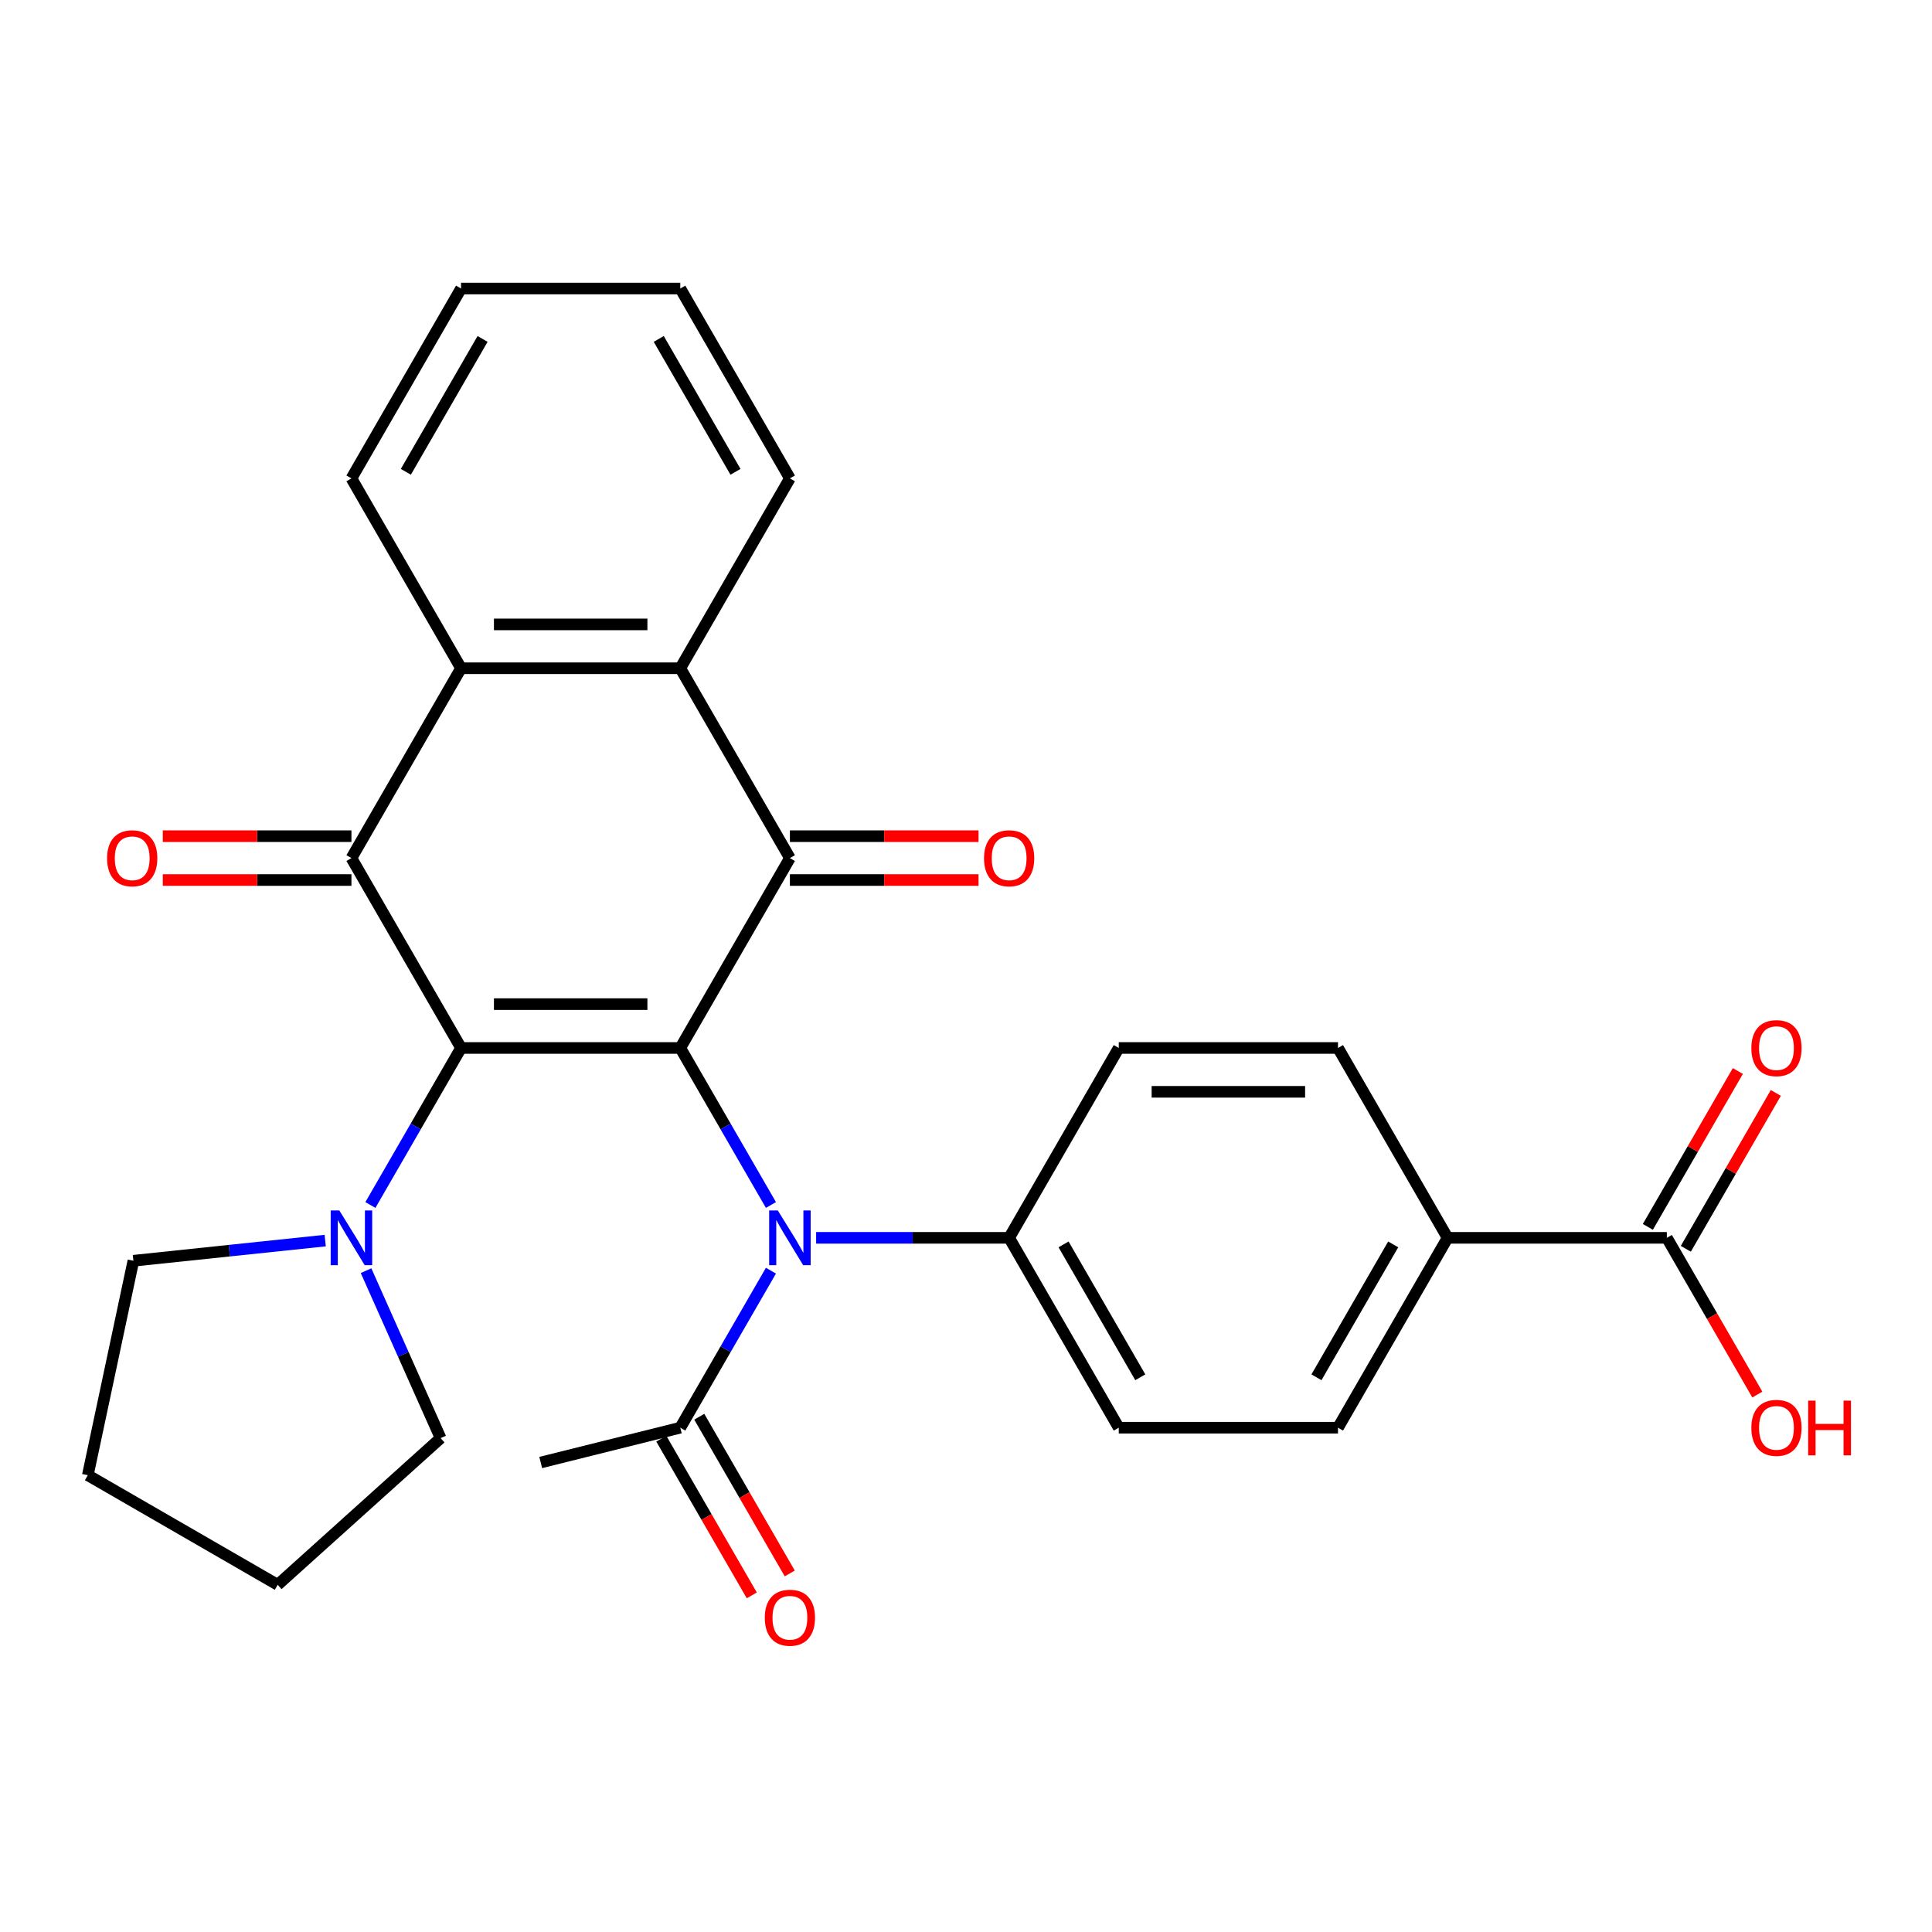 <?xml version='1.0' encoding='iso-8859-1'?>
<svg version='1.1' baseProfile='full'
              xmlns='http://www.w3.org/2000/svg'
                      xmlns:rdkit='http://www.rdkit.org/xml'
                      xmlns:xlink='http://www.w3.org/1999/xlink'
                  xml:space='preserve'
width='1000px' height='1000px' viewBox='0 0 1000 1000'>
<!-- END OF HEADER -->
<rect style='opacity:1.0;fill:#FFFFFF;stroke:none' width='1000' height='1000' x='0' y='0'> </rect>
<path class='bond-0' d='M 352.115,542.428 L 238.639,542.428' style='fill:none;fill-rule:evenodd;stroke:#000000;stroke-width:6px;stroke-linecap:butt;stroke-linejoin:miter;stroke-opacity:1' />
<path class='bond-0' d='M 335.093,519.733 L 255.661,519.733' style='fill:none;fill-rule:evenodd;stroke:#000000;stroke-width:6px;stroke-linecap:butt;stroke-linejoin:miter;stroke-opacity:1' />
<path class='bond-2' d='M 352.115,542.428 L 408.853,444.155' style='fill:none;fill-rule:evenodd;stroke:#000000;stroke-width:6px;stroke-linecap:butt;stroke-linejoin:miter;stroke-opacity:1' />
<path class='bond-3' d='M 352.115,542.428 L 375.577,583.066' style='fill:none;fill-rule:evenodd;stroke:#000000;stroke-width:6px;stroke-linecap:butt;stroke-linejoin:miter;stroke-opacity:1' />
<path class='bond-3' d='M 375.577,583.066 L 399.039,623.704' style='fill:none;fill-rule:evenodd;stroke:#0000FF;stroke-width:6px;stroke-linecap:butt;stroke-linejoin:miter;stroke-opacity:1' />
<path class='bond-1' d='M 238.639,542.428 L 181.901,444.155' style='fill:none;fill-rule:evenodd;stroke:#000000;stroke-width:6px;stroke-linecap:butt;stroke-linejoin:miter;stroke-opacity:1' />
<path class='bond-6' d='M 238.639,542.428 L 215.177,583.066' style='fill:none;fill-rule:evenodd;stroke:#000000;stroke-width:6px;stroke-linecap:butt;stroke-linejoin:miter;stroke-opacity:1' />
<path class='bond-6' d='M 215.177,583.066 L 191.715,623.704' style='fill:none;fill-rule:evenodd;stroke:#0000FF;stroke-width:6px;stroke-linecap:butt;stroke-linejoin:miter;stroke-opacity:1' />
<path class='bond-10' d='M 181.901,432.807 L 133.082,432.807' style='fill:none;fill-rule:evenodd;stroke:#000000;stroke-width:6px;stroke-linecap:butt;stroke-linejoin:miter;stroke-opacity:1' />
<path class='bond-10' d='M 133.082,432.807 L 84.263,432.807' style='fill:none;fill-rule:evenodd;stroke:#FF0000;stroke-width:6px;stroke-linecap:butt;stroke-linejoin:miter;stroke-opacity:1' />
<path class='bond-10' d='M 181.901,455.502 L 133.082,455.502' style='fill:none;fill-rule:evenodd;stroke:#000000;stroke-width:6px;stroke-linecap:butt;stroke-linejoin:miter;stroke-opacity:1' />
<path class='bond-10' d='M 133.082,455.502 L 84.263,455.502' style='fill:none;fill-rule:evenodd;stroke:#FF0000;stroke-width:6px;stroke-linecap:butt;stroke-linejoin:miter;stroke-opacity:1' />
<path class='bond-29' d='M 181.901,444.155 L 238.639,345.882' style='fill:none;fill-rule:evenodd;stroke:#000000;stroke-width:6px;stroke-linecap:butt;stroke-linejoin:miter;stroke-opacity:1' />
<path class='bond-4' d='M 408.853,444.155 L 352.115,345.882' style='fill:none;fill-rule:evenodd;stroke:#000000;stroke-width:6px;stroke-linecap:butt;stroke-linejoin:miter;stroke-opacity:1' />
<path class='bond-11' d='M 408.853,455.502 L 457.672,455.502' style='fill:none;fill-rule:evenodd;stroke:#000000;stroke-width:6px;stroke-linecap:butt;stroke-linejoin:miter;stroke-opacity:1' />
<path class='bond-11' d='M 457.672,455.502 L 506.491,455.502' style='fill:none;fill-rule:evenodd;stroke:#FF0000;stroke-width:6px;stroke-linecap:butt;stroke-linejoin:miter;stroke-opacity:1' />
<path class='bond-11' d='M 408.853,432.807 L 457.672,432.807' style='fill:none;fill-rule:evenodd;stroke:#000000;stroke-width:6px;stroke-linecap:butt;stroke-linejoin:miter;stroke-opacity:1' />
<path class='bond-11' d='M 457.672,432.807 L 506.491,432.807' style='fill:none;fill-rule:evenodd;stroke:#FF0000;stroke-width:6px;stroke-linecap:butt;stroke-linejoin:miter;stroke-opacity:1' />
<path class='bond-7' d='M 399.039,657.697 L 375.577,698.335' style='fill:none;fill-rule:evenodd;stroke:#0000FF;stroke-width:6px;stroke-linecap:butt;stroke-linejoin:miter;stroke-opacity:1' />
<path class='bond-7' d='M 375.577,698.335 L 352.115,738.973' style='fill:none;fill-rule:evenodd;stroke:#000000;stroke-width:6px;stroke-linecap:butt;stroke-linejoin:miter;stroke-opacity:1' />
<path class='bond-9' d='M 422.43,640.7 L 472.379,640.7' style='fill:none;fill-rule:evenodd;stroke:#0000FF;stroke-width:6px;stroke-linecap:butt;stroke-linejoin:miter;stroke-opacity:1' />
<path class='bond-9' d='M 472.379,640.7 L 522.328,640.7' style='fill:none;fill-rule:evenodd;stroke:#000000;stroke-width:6px;stroke-linecap:butt;stroke-linejoin:miter;stroke-opacity:1' />
<path class='bond-5' d='M 352.115,345.882 L 238.639,345.882' style='fill:none;fill-rule:evenodd;stroke:#000000;stroke-width:6px;stroke-linecap:butt;stroke-linejoin:miter;stroke-opacity:1' />
<path class='bond-5' d='M 335.093,323.187 L 255.661,323.187' style='fill:none;fill-rule:evenodd;stroke:#000000;stroke-width:6px;stroke-linecap:butt;stroke-linejoin:miter;stroke-opacity:1' />
<path class='bond-20' d='M 352.115,345.882 L 408.853,247.609' style='fill:none;fill-rule:evenodd;stroke:#000000;stroke-width:6px;stroke-linecap:butt;stroke-linejoin:miter;stroke-opacity:1' />
<path class='bond-21' d='M 238.639,345.882 L 181.901,247.609' style='fill:none;fill-rule:evenodd;stroke:#000000;stroke-width:6px;stroke-linecap:butt;stroke-linejoin:miter;stroke-opacity:1' />
<path class='bond-22' d='M 189.469,657.697 L 208.763,701.031' style='fill:none;fill-rule:evenodd;stroke:#0000FF;stroke-width:6px;stroke-linecap:butt;stroke-linejoin:miter;stroke-opacity:1' />
<path class='bond-22' d='M 208.763,701.031 L 228.056,744.366' style='fill:none;fill-rule:evenodd;stroke:#000000;stroke-width:6px;stroke-linecap:butt;stroke-linejoin:miter;stroke-opacity:1' />
<path class='bond-23' d='M 168.325,642.127 L 118.686,647.345' style='fill:none;fill-rule:evenodd;stroke:#0000FF;stroke-width:6px;stroke-linecap:butt;stroke-linejoin:miter;stroke-opacity:1' />
<path class='bond-23' d='M 118.686,647.345 L 69.047,652.562' style='fill:none;fill-rule:evenodd;stroke:#000000;stroke-width:6px;stroke-linecap:butt;stroke-linejoin:miter;stroke-opacity:1' />
<path class='bond-13' d='M 342.288,744.647 L 365.704,785.205' style='fill:none;fill-rule:evenodd;stroke:#000000;stroke-width:6px;stroke-linecap:butt;stroke-linejoin:miter;stroke-opacity:1' />
<path class='bond-13' d='M 365.704,785.205 L 389.12,825.763' style='fill:none;fill-rule:evenodd;stroke:#FF0000;stroke-width:6px;stroke-linecap:butt;stroke-linejoin:miter;stroke-opacity:1' />
<path class='bond-13' d='M 361.942,733.299 L 385.358,773.857' style='fill:none;fill-rule:evenodd;stroke:#000000;stroke-width:6px;stroke-linecap:butt;stroke-linejoin:miter;stroke-opacity:1' />
<path class='bond-13' d='M 385.358,773.857 L 408.774,814.415' style='fill:none;fill-rule:evenodd;stroke:#FF0000;stroke-width:6px;stroke-linecap:butt;stroke-linejoin:miter;stroke-opacity:1' />
<path class='bond-24' d='M 352.115,738.973 L 279.876,756.988' style='fill:none;fill-rule:evenodd;stroke:#000000;stroke-width:6px;stroke-linecap:butt;stroke-linejoin:miter;stroke-opacity:1' />
<path class='bond-8' d='M 862.755,640.7 L 749.279,640.7' style='fill:none;fill-rule:evenodd;stroke:#000000;stroke-width:6px;stroke-linecap:butt;stroke-linejoin:miter;stroke-opacity:1' />
<path class='bond-14' d='M 872.582,646.374 L 895.871,606.036' style='fill:none;fill-rule:evenodd;stroke:#000000;stroke-width:6px;stroke-linecap:butt;stroke-linejoin:miter;stroke-opacity:1' />
<path class='bond-14' d='M 895.871,606.036 L 919.161,565.698' style='fill:none;fill-rule:evenodd;stroke:#FF0000;stroke-width:6px;stroke-linecap:butt;stroke-linejoin:miter;stroke-opacity:1' />
<path class='bond-14' d='M 852.928,635.027 L 876.217,594.689' style='fill:none;fill-rule:evenodd;stroke:#000000;stroke-width:6px;stroke-linecap:butt;stroke-linejoin:miter;stroke-opacity:1' />
<path class='bond-14' d='M 876.217,594.689 L 899.506,554.351' style='fill:none;fill-rule:evenodd;stroke:#FF0000;stroke-width:6px;stroke-linecap:butt;stroke-linejoin:miter;stroke-opacity:1' />
<path class='bond-19' d='M 862.755,640.7 L 886.171,681.258' style='fill:none;fill-rule:evenodd;stroke:#000000;stroke-width:6px;stroke-linecap:butt;stroke-linejoin:miter;stroke-opacity:1' />
<path class='bond-19' d='M 886.171,681.258 L 909.587,721.816' style='fill:none;fill-rule:evenodd;stroke:#FF0000;stroke-width:6px;stroke-linecap:butt;stroke-linejoin:miter;stroke-opacity:1' />
<path class='bond-15' d='M 522.328,640.7 L 579.066,542.428' style='fill:none;fill-rule:evenodd;stroke:#000000;stroke-width:6px;stroke-linecap:butt;stroke-linejoin:miter;stroke-opacity:1' />
<path class='bond-16' d='M 522.328,640.7 L 579.066,738.973' style='fill:none;fill-rule:evenodd;stroke:#000000;stroke-width:6px;stroke-linecap:butt;stroke-linejoin:miter;stroke-opacity:1' />
<path class='bond-16' d='M 550.493,644.094 L 590.21,712.885' style='fill:none;fill-rule:evenodd;stroke:#000000;stroke-width:6px;stroke-linecap:butt;stroke-linejoin:miter;stroke-opacity:1' />
<path class='bond-12' d='M 749.279,640.7 L 692.542,738.973' style='fill:none;fill-rule:evenodd;stroke:#000000;stroke-width:6px;stroke-linecap:butt;stroke-linejoin:miter;stroke-opacity:1' />
<path class='bond-12' d='M 721.114,644.094 L 681.398,712.885' style='fill:none;fill-rule:evenodd;stroke:#000000;stroke-width:6px;stroke-linecap:butt;stroke-linejoin:miter;stroke-opacity:1' />
<path class='bond-30' d='M 749.279,640.7 L 692.542,542.428' style='fill:none;fill-rule:evenodd;stroke:#000000;stroke-width:6px;stroke-linecap:butt;stroke-linejoin:miter;stroke-opacity:1' />
<path class='bond-18' d='M 579.066,542.428 L 692.542,542.428' style='fill:none;fill-rule:evenodd;stroke:#000000;stroke-width:6px;stroke-linecap:butt;stroke-linejoin:miter;stroke-opacity:1' />
<path class='bond-18' d='M 596.087,565.123 L 675.52,565.123' style='fill:none;fill-rule:evenodd;stroke:#000000;stroke-width:6px;stroke-linecap:butt;stroke-linejoin:miter;stroke-opacity:1' />
<path class='bond-17' d='M 579.066,738.973 L 692.542,738.973' style='fill:none;fill-rule:evenodd;stroke:#000000;stroke-width:6px;stroke-linecap:butt;stroke-linejoin:miter;stroke-opacity:1' />
<path class='bond-26' d='M 408.853,247.609 L 352.115,149.337' style='fill:none;fill-rule:evenodd;stroke:#000000;stroke-width:6px;stroke-linecap:butt;stroke-linejoin:miter;stroke-opacity:1' />
<path class='bond-26' d='M 380.687,244.216 L 340.971,175.425' style='fill:none;fill-rule:evenodd;stroke:#000000;stroke-width:6px;stroke-linecap:butt;stroke-linejoin:miter;stroke-opacity:1' />
<path class='bond-32' d='M 181.901,247.609 L 238.639,149.337' style='fill:none;fill-rule:evenodd;stroke:#000000;stroke-width:6px;stroke-linecap:butt;stroke-linejoin:miter;stroke-opacity:1' />
<path class='bond-32' d='M 210.067,244.216 L 249.783,175.425' style='fill:none;fill-rule:evenodd;stroke:#000000;stroke-width:6px;stroke-linecap:butt;stroke-linejoin:miter;stroke-opacity:1' />
<path class='bond-27' d='M 228.056,744.366 L 143.727,820.296' style='fill:none;fill-rule:evenodd;stroke:#000000;stroke-width:6px;stroke-linecap:butt;stroke-linejoin:miter;stroke-opacity:1' />
<path class='bond-28' d='M 69.047,652.562 L 45.455,763.558' style='fill:none;fill-rule:evenodd;stroke:#000000;stroke-width:6px;stroke-linecap:butt;stroke-linejoin:miter;stroke-opacity:1' />
<path class='bond-25' d='M 238.639,149.337 L 352.115,149.337' style='fill:none;fill-rule:evenodd;stroke:#000000;stroke-width:6px;stroke-linecap:butt;stroke-linejoin:miter;stroke-opacity:1' />
<path class='bond-31' d='M 143.727,820.296 L 45.455,763.558' style='fill:none;fill-rule:evenodd;stroke:#000000;stroke-width:6px;stroke-linecap:butt;stroke-linejoin:miter;stroke-opacity:1' />
<path  class='atom-4' d='M 402.593 626.54
L 411.873 641.54
Q 412.793 643.02, 414.273 645.7
Q 415.753 648.38, 415.833 648.54
L 415.833 626.54
L 419.593 626.54
L 419.593 654.86
L 415.713 654.86
L 405.753 638.46
Q 404.593 636.54, 403.353 634.34
Q 402.153 632.14, 401.793 631.46
L 401.793 654.86
L 398.113 654.86
L 398.113 626.54
L 402.593 626.54
' fill='#0000FF'/>
<path  class='atom-7' d='M 175.641 626.54
L 184.921 641.54
Q 185.841 643.02, 187.321 645.7
Q 188.801 648.38, 188.881 648.54
L 188.881 626.54
L 192.641 626.54
L 192.641 654.86
L 188.761 654.86
L 178.801 638.46
Q 177.641 636.54, 176.401 634.34
Q 175.201 632.14, 174.841 631.46
L 174.841 654.86
L 171.161 654.86
L 171.161 626.54
L 175.641 626.54
' fill='#0000FF'/>
<path  class='atom-11' d='M 55.426 444.235
Q 55.426 437.435, 58.786 433.635
Q 62.146 429.835, 68.426 429.835
Q 74.706 429.835, 78.066 433.635
Q 81.426 437.435, 81.426 444.235
Q 81.426 451.115, 78.026 455.035
Q 74.626 458.915, 68.426 458.915
Q 62.186 458.915, 58.786 455.035
Q 55.426 451.155, 55.426 444.235
M 68.426 455.715
Q 72.746 455.715, 75.066 452.835
Q 77.426 449.915, 77.426 444.235
Q 77.426 438.675, 75.066 435.875
Q 72.746 433.035, 68.426 433.035
Q 64.106 433.035, 61.746 435.835
Q 59.426 438.635, 59.426 444.235
Q 59.426 449.955, 61.746 452.835
Q 64.106 455.715, 68.426 455.715
' fill='#FF0000'/>
<path  class='atom-12' d='M 509.328 444.235
Q 509.328 437.435, 512.688 433.635
Q 516.048 429.835, 522.328 429.835
Q 528.608 429.835, 531.968 433.635
Q 535.328 437.435, 535.328 444.235
Q 535.328 451.115, 531.928 455.035
Q 528.528 458.915, 522.328 458.915
Q 516.088 458.915, 512.688 455.035
Q 509.328 451.155, 509.328 444.235
M 522.328 455.715
Q 526.648 455.715, 528.968 452.835
Q 531.328 449.915, 531.328 444.235
Q 531.328 438.675, 528.968 435.875
Q 526.648 433.035, 522.328 433.035
Q 518.008 433.035, 515.648 435.835
Q 513.328 438.635, 513.328 444.235
Q 513.328 449.955, 515.648 452.835
Q 518.008 455.715, 522.328 455.715
' fill='#FF0000'/>
<path  class='atom-14' d='M 395.853 837.326
Q 395.853 830.526, 399.213 826.726
Q 402.573 822.926, 408.853 822.926
Q 415.133 822.926, 418.493 826.726
Q 421.853 830.526, 421.853 837.326
Q 421.853 844.206, 418.453 848.126
Q 415.053 852.006, 408.853 852.006
Q 402.613 852.006, 399.213 848.126
Q 395.853 844.246, 395.853 837.326
M 408.853 848.806
Q 413.173 848.806, 415.493 845.926
Q 417.853 843.006, 417.853 837.326
Q 417.853 831.766, 415.493 828.966
Q 413.173 826.126, 408.853 826.126
Q 404.533 826.126, 402.173 828.926
Q 399.853 831.726, 399.853 837.326
Q 399.853 843.046, 402.173 845.926
Q 404.533 848.806, 408.853 848.806
' fill='#FF0000'/>
<path  class='atom-15' d='M 906.493 542.508
Q 906.493 535.708, 909.853 531.908
Q 913.213 528.108, 919.493 528.108
Q 925.773 528.108, 929.133 531.908
Q 932.493 535.708, 932.493 542.508
Q 932.493 549.388, 929.093 553.308
Q 925.693 557.188, 919.493 557.188
Q 913.253 557.188, 909.853 553.308
Q 906.493 549.428, 906.493 542.508
M 919.493 553.988
Q 923.813 553.988, 926.133 551.108
Q 928.493 548.188, 928.493 542.508
Q 928.493 536.948, 926.133 534.148
Q 923.813 531.308, 919.493 531.308
Q 915.173 531.308, 912.813 534.108
Q 910.493 536.908, 910.493 542.508
Q 910.493 548.228, 912.813 551.108
Q 915.173 553.988, 919.493 553.988
' fill='#FF0000'/>
<path  class='atom-20' d='M 906.493 739.053
Q 906.493 732.253, 909.853 728.453
Q 913.213 724.653, 919.493 724.653
Q 925.773 724.653, 929.133 728.453
Q 932.493 732.253, 932.493 739.053
Q 932.493 745.933, 929.093 749.853
Q 925.693 753.733, 919.493 753.733
Q 913.253 753.733, 909.853 749.853
Q 906.493 745.973, 906.493 739.053
M 919.493 750.533
Q 923.813 750.533, 926.133 747.653
Q 928.493 744.733, 928.493 739.053
Q 928.493 733.493, 926.133 730.693
Q 923.813 727.853, 919.493 727.853
Q 915.173 727.853, 912.813 730.653
Q 910.493 733.453, 910.493 739.053
Q 910.493 744.773, 912.813 747.653
Q 915.173 750.533, 919.493 750.533
' fill='#FF0000'/>
<path  class='atom-20' d='M 935.893 724.973
L 939.733 724.973
L 939.733 737.013
L 954.213 737.013
L 954.213 724.973
L 958.053 724.973
L 958.053 753.293
L 954.213 753.293
L 954.213 740.213
L 939.733 740.213
L 939.733 753.293
L 935.893 753.293
L 935.893 724.973
' fill='#FF0000'/>
</svg>
